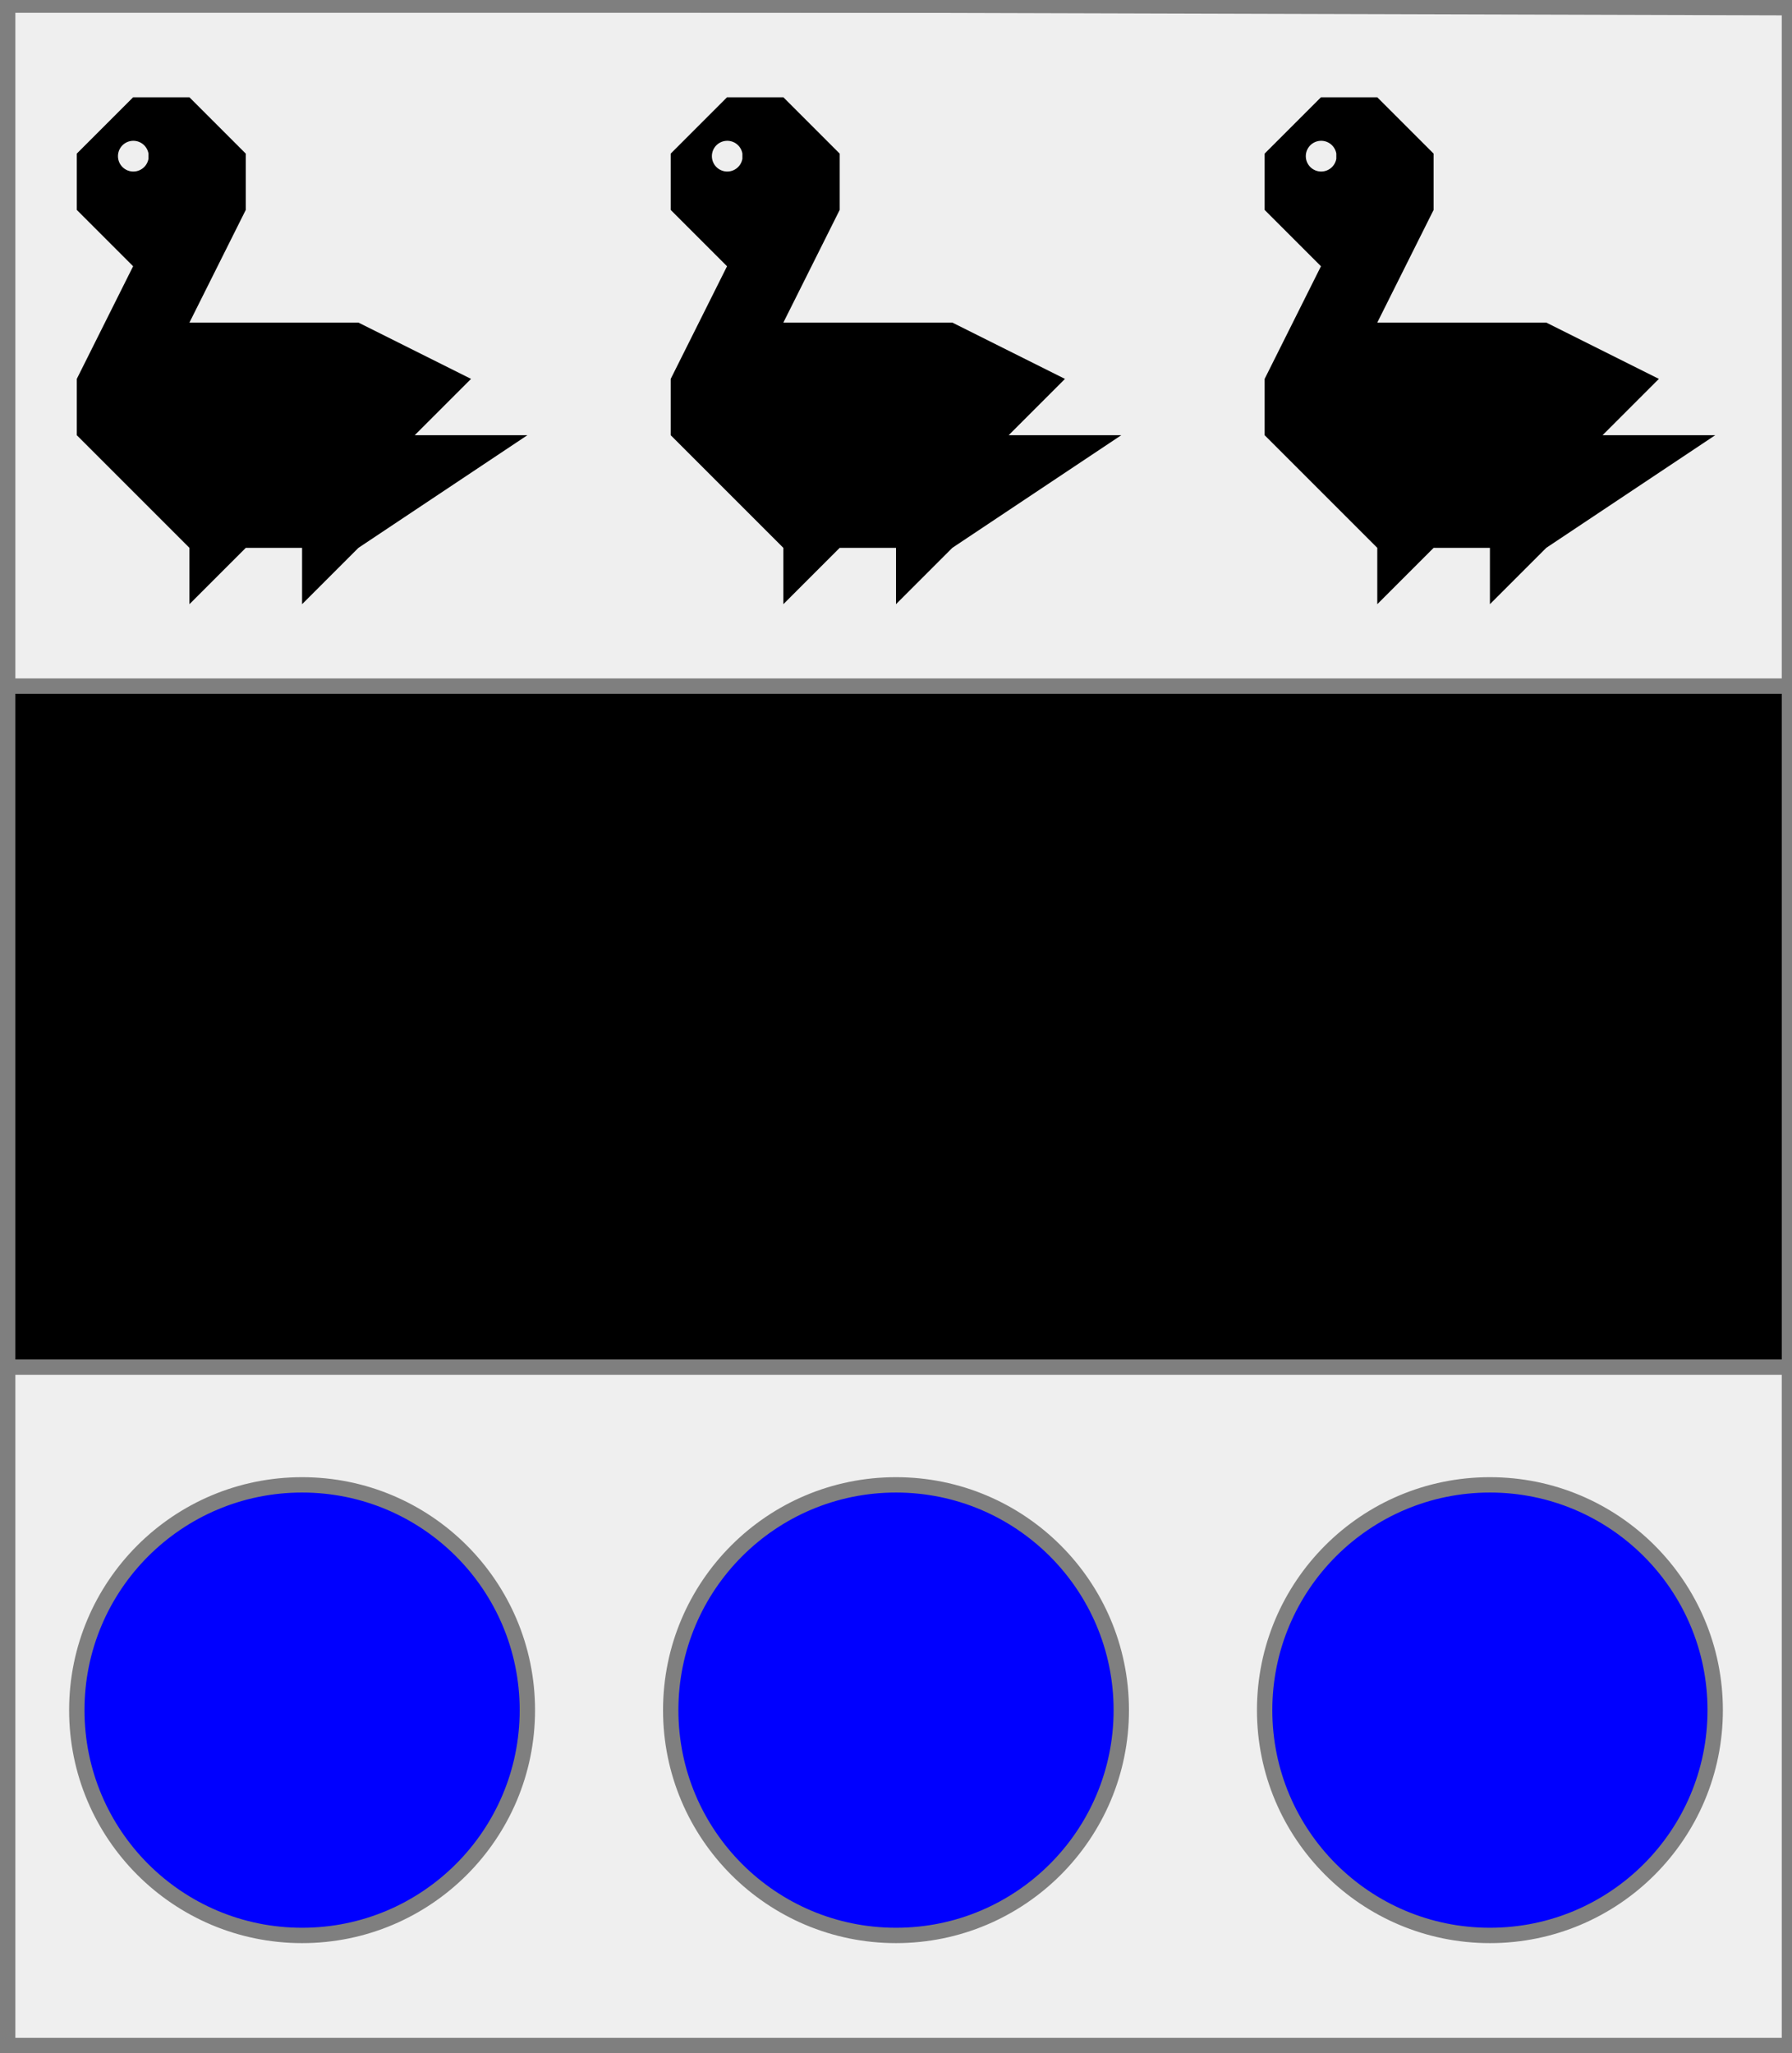 <?xml version="1.0" encoding="utf-8"?>
<!DOCTYPE svg PUBLIC "-//W3C//DTD SVG 20010904//EN"
                     "http://www.w3.org/TR/2001/REC-SVG-20010904/DTD/svg10.dtd">
<!-- (argent (accompagne (fasce sable) (enChef (3 (merlette sable)))
                                     (enPointe (3 (tourteau azur))))) -->
<svg width="350" height="401"
     xml:lang="fr" xmlns="http://www.w3.org/2000/svg"
     xmlns:xlink="http://www.w3.org/1999/xlink">
<rect width="100%" height="100%" fill="#333333" stroke="none"/>
<g>
<g>
<polygon points="1,401 350,400 350,1 1,1 " fill="#efefef"/>
<polygon points="1,401 350,400 350,1 1,1 " stroke="#7f7f7f" stroke-width="3" fill-opacity="0.0"/>
</g>
<g>
<g>
<polygon points="1,134 350,134 350,267 1,267 " fill="#000000"/>
<polygon points="1,134 350,134 350,267 1,267 " stroke="#7f7f7f" stroke-width="3" fill-opacity="0.0"/>
</g>
<g>
<g fill="#000000">
<path d="M 26,19 L 37,19 L 48,30 L 48,41 L 37,63 L 70,63 L 92,74 L 81,85 L 103,85 L 70,107 L 59,118 L 59,107 L 48,107 L 37,118 L 37,107 L 15,85 L 15,74 L 26,52 L 15,41 L 15,30 M 29,30 A 3,3 0 1,0 29,31 "/>
</g>
<g fill="#000000">
<path d="M 142,19 L 153,19 L 164,30 L 164,41 L 153,63 L 186,63 L 208,74 L 197,85 L 219,85 L 186,107 L 175,118 L 175,107 L 164,107 L 153,118 L 153,107 L 131,85 L 131,74 L 142,52 L 131,41 L 131,30 M 145,30 A 3,3 0 1,0 145,31 "/>
</g>
<g fill="#000000">
<path d="M 258,19 L 269,19 L 280,30 L 280,41 L 269,63 L 302,63 L 324,74 L 313,85 L 335,85 L 302,107 L 291,118 L 291,107 L 280,107 L 269,118 L 269,107 L 247,85 L 247,74 L 258,52 L 247,41 L 247,30 M 261,30 A 3,3 0 1,0 261,31 "/>
</g>
</g>
<g>
<g>
<g fill="#0000ff">
<circle cx="59" cy="334" r="44"/>
</g>
<circle cx="59" cy="334" r="44" stroke="#7f7f7f" stroke-width="3" fill-opacity="0.0"/>
</g>
<g>
<g fill="#0000ff">
<circle cx="175" cy="334" r="44"/>
</g>
<circle cx="175" cy="334" r="44" stroke="#7f7f7f" stroke-width="3" fill-opacity="0.0"/>
</g>
<g>
<g fill="#0000ff">
<circle cx="291" cy="334" r="44"/>
</g>
<circle cx="291" cy="334" r="44" stroke="#7f7f7f" stroke-width="3" fill-opacity="0.0"/>
</g>
</g>
</g>
</g>
<polygon points="1,0 350,1 350,400 1,400 " stroke="#7f7f7f" stroke-width="4" fill-opacity="0.0"/>
</svg>
